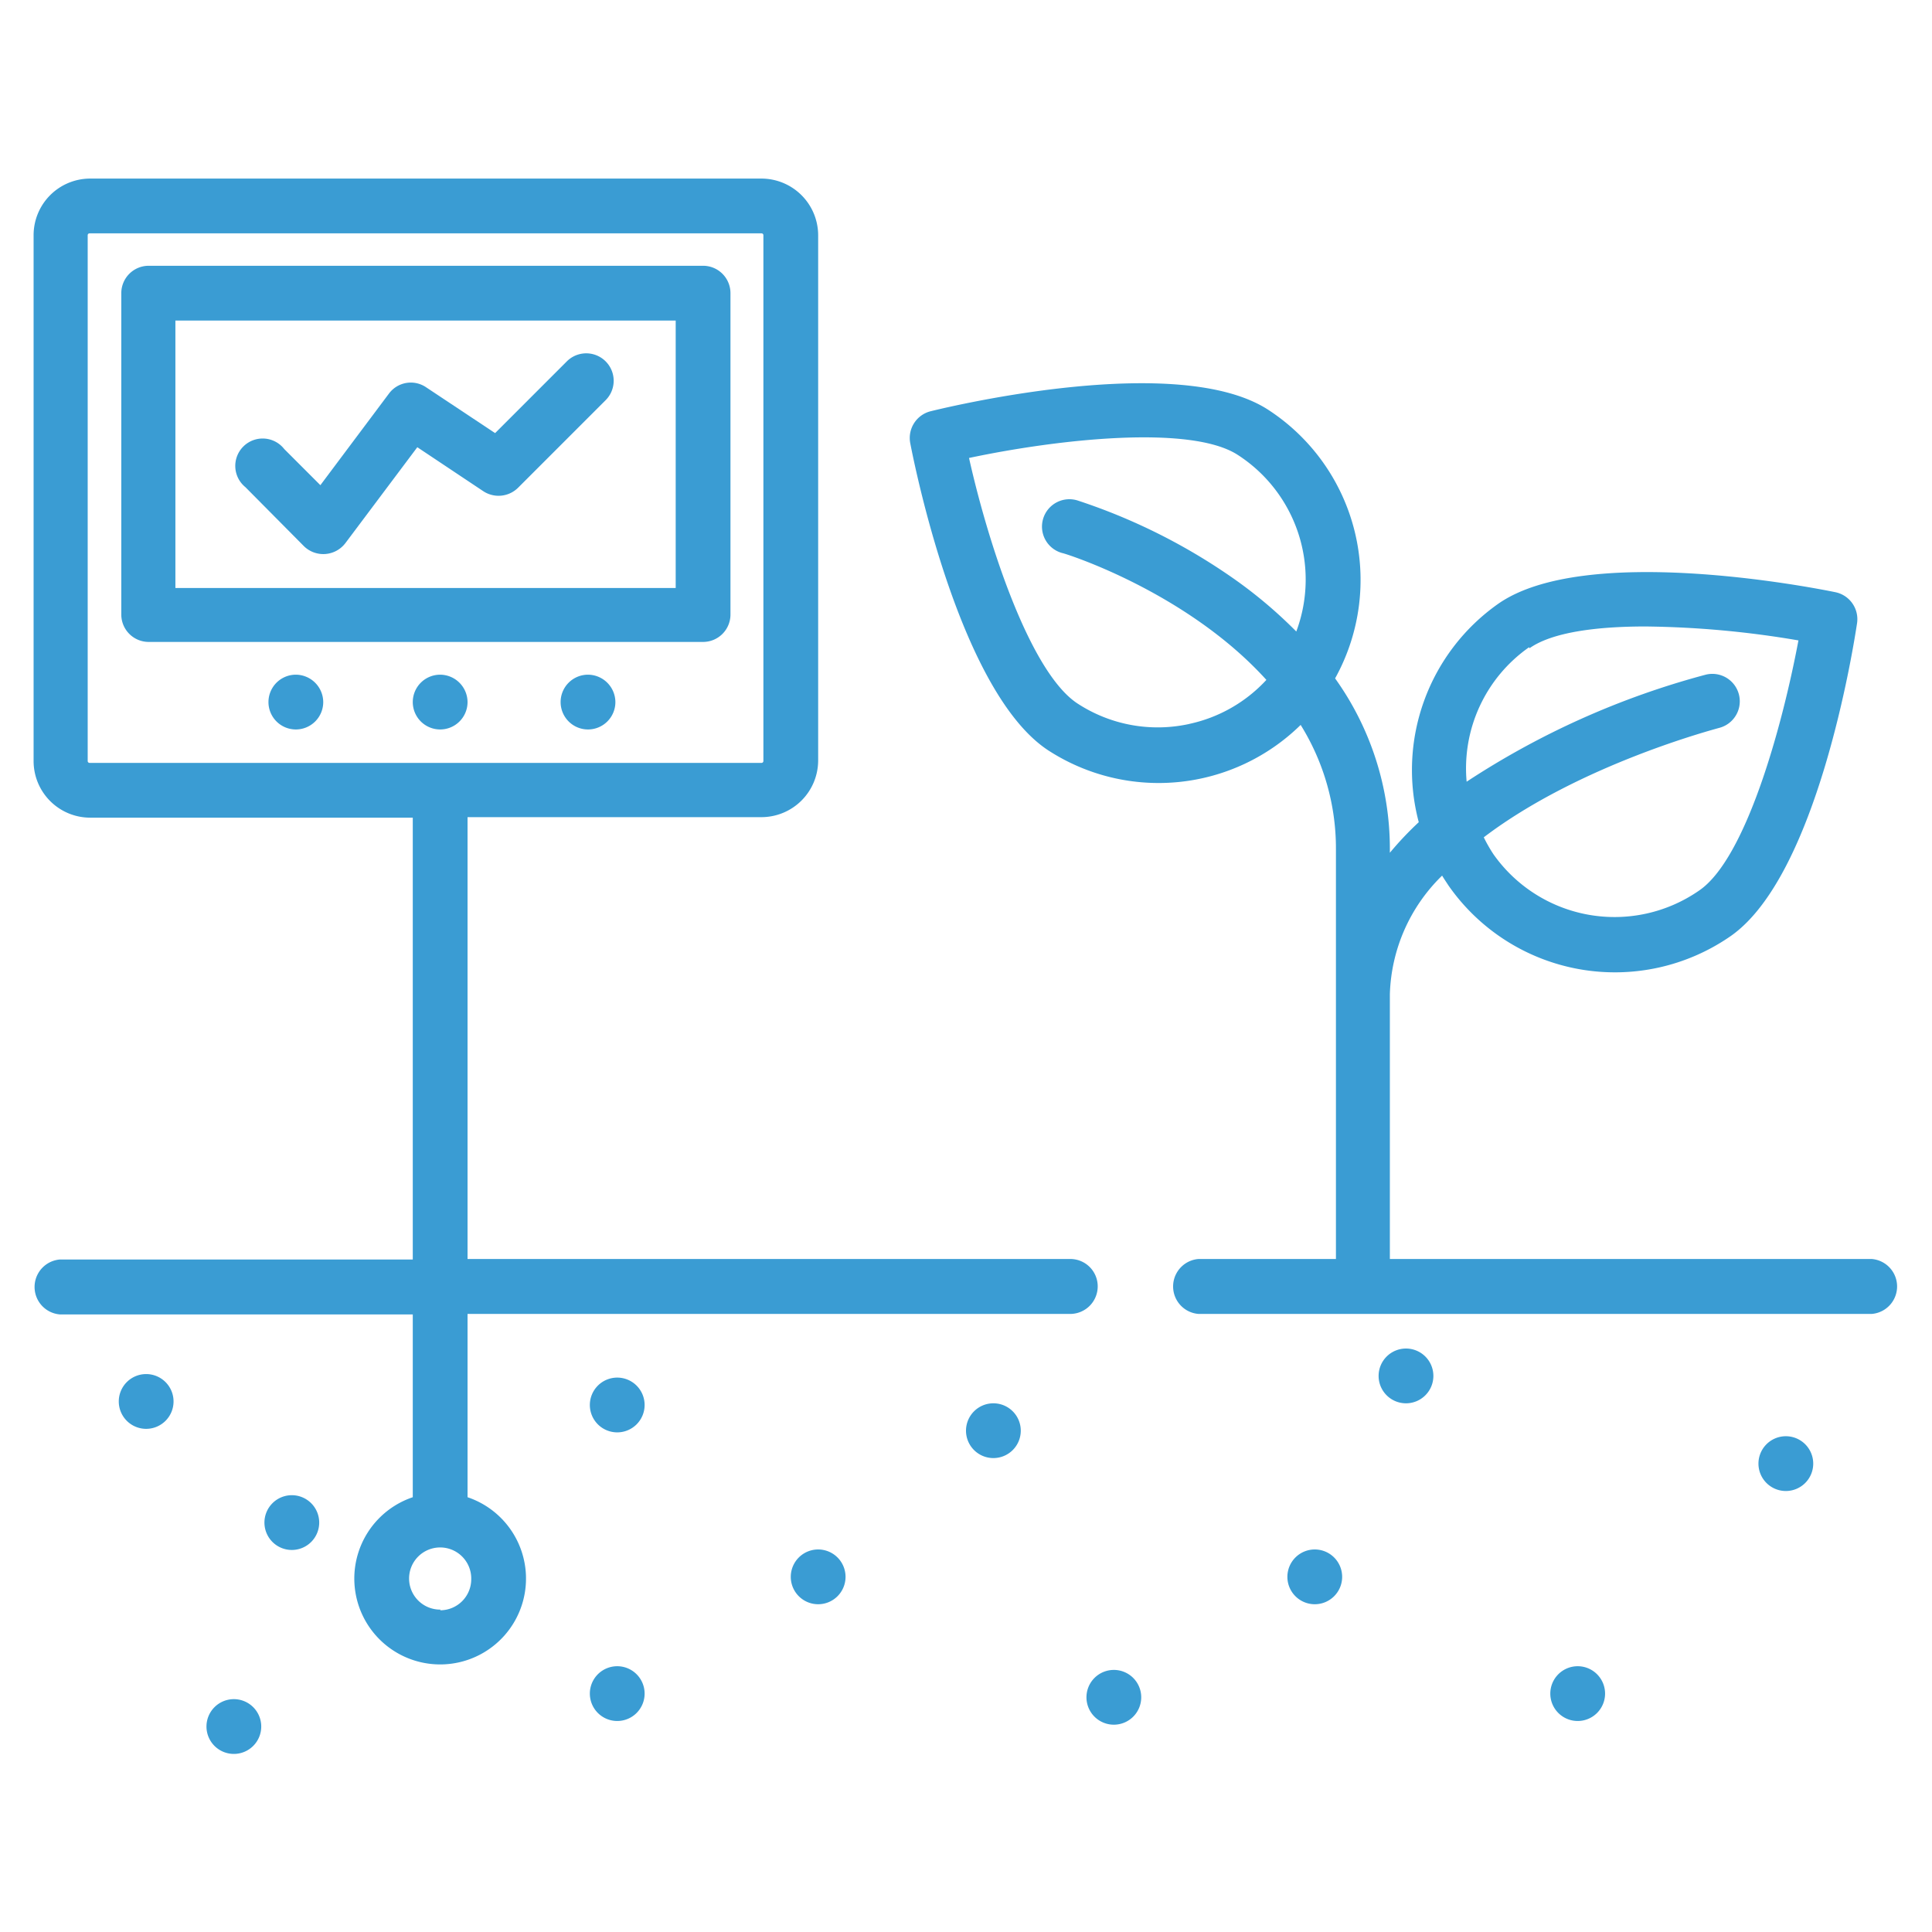 <svg xmlns="http://www.w3.org/2000/svg" viewBox="0 0 115 115"><g id="OBJECTS"><path d="M111.41,74.94H82.73V59.18a10.27,10.27,0,0,1,3.11-7.06c.12.2.25.39.38.59a12.08,12.08,0,0,0,16.81,3c5.14-3.61,7.28-17.1,7.51-18.62a1.64,1.64,0,0,0-1.29-1.84c-1.51-.31-14.92-2.91-20.07.69a12.1,12.1,0,0,0-4.73,13,19.7,19.7,0,0,0-1.72,1.82v-.24a17.42,17.42,0,0,0-3.26-10.14,12.08,12.08,0,0,0-4-16c-5.28-3.4-18.58-.27-20.08.1a1.64,1.64,0,0,0-1.21,1.89c.29,1.51,3,14.91,8.24,18.31a12.07,12.07,0,0,0,15-1.53,13.91,13.91,0,0,1,2.1,7.38V74.94H71.34a1.64,1.64,0,0,0,0,3.27h40.07a1.64,1.64,0,0,0,0-3.27ZM91.05,38.58c1.35-.95,4-1.29,6.89-1.29a57.21,57.21,0,0,1,9.11.83c-1,5.31-3.16,13-5.9,14.88a8.82,8.82,0,0,1-12.26-2.16,9.18,9.18,0,0,1-.57-1c5.75-4.37,13.89-6.47,14-6.51a1.63,1.63,0,1,0-.79-3.17,48.69,48.69,0,0,0-14.23,6.37,8.8,8.8,0,0,1,3.71-8ZM70.8,43.09a8.73,8.73,0,0,1-6.64-1.2c-2.8-1.8-5.3-9.36-6.48-14.63,5.28-1.12,13.2-2,16-.18a8.83,8.83,0,0,1,3.48,10.51,27.37,27.37,0,0,0-3.83-3.22,35.42,35.42,0,0,0-9.16-4.57,1.63,1.63,0,1,0-.94,3.12c.11,0,7.38,2.28,12.15,7.55a8.74,8.74,0,0,1-4.59,2.62Zm0,0" fill="#3a9cd3"/><path d="M65.34,76.57a1.63,1.63,0,0,0-1.63-1.63H27.83V48.64h17.5a3.38,3.38,0,0,0,3.37-3.37V14a3.38,3.38,0,0,0-3.37-3.37h-40A3.37,3.37,0,0,0,2,14v31.3a3.37,3.37,0,0,0,3.37,3.37H24.57v26.3h-21a1.64,1.64,0,0,0,0,3.27h21V89.12a5.11,5.11,0,1,0,3.26,0V78.21H63.71a1.64,1.64,0,0,0,1.63-1.64ZM5.22,45.27V14a.11.11,0,0,1,.11-.11h40a.11.11,0,0,1,.11.11v31.3a.11.11,0,0,1-.11.11h-40a.11.11,0,0,1-.11-.11Zm21,50.54A1.85,1.85,0,1,1,28.05,94a1.85,1.85,0,0,1-1.85,1.85Zm0,0" fill="#3a9cd3"/><path d="M60.76,85.16a1.63,1.63,0,1,1-1.63-1.63,1.63,1.63,0,0,1,1.63,1.63Zm0,0" fill="#3a9cd3"/><path d="M50.33,93.86a1.63,1.63,0,1,1-1.63-1.63,1.63,1.63,0,0,1,1.63,1.63Zm0,0" fill="#3a9cd3"/><path d="M79.89,93.86a1.63,1.63,0,1,1-1.63-1.63,1.63,1.63,0,0,1,1.63,1.63Zm0,0" fill="#3a9cd3"/><path d="M85.32,81.9a1.63,1.63,0,1,1-1.63-1.63,1.63,1.63,0,0,1,1.63,1.63Zm0,0" fill="#3a9cd3"/><path d="M67.93,101A1.63,1.63,0,1,1,66.3,99.4,1.63,1.63,0,0,1,67.93,101Zm0,0" fill="#3a9cd3"/><path d="M38.37,100.81a1.63,1.63,0,1,1-1.63-1.63,1.63,1.63,0,0,1,1.63,1.63Zm0,0" fill="#3a9cd3"/><path d="M15.55,102.77a1.63,1.63,0,1,1-1.63-1.63,1.63,1.63,0,0,1,1.63,1.63Zm0,0" fill="#3a9cd3"/><path d="M10.33,83.42A1.63,1.63,0,1,1,8.7,81.79a1.63,1.63,0,0,1,1.63,1.63Zm0,0" fill="#3a9cd3"/><path d="M95.54,100.81a1.63,1.63,0,1,1-1.63-1.63,1.63,1.63,0,0,1,1.63,1.63Zm0,0" fill="#3a9cd3"/><path d="M38.37,83.64A1.63,1.63,0,1,1,36.74,82a1.63,1.63,0,0,1,1.63,1.63Zm0,0" fill="#3a9cd3"/><path d="M19,90.6A1.63,1.63,0,1,1,17.39,89,1.63,1.63,0,0,1,19,90.6Zm0,0" fill="#3a9cd3"/><path d="M107.93,87.12a1.63,1.63,0,1,1-1.63-1.63,1.63,1.63,0,0,1,1.63,1.63Zm0,0" fill="#3a9cd3"/><path d="M43.48,36.58V17.45a1.63,1.63,0,0,0-1.63-1.63h-33a1.63,1.63,0,0,0-1.63,1.63V36.58a1.63,1.63,0,0,0,1.63,1.63h33a1.63,1.63,0,0,0,1.63-1.63ZM40.22,35H10.44V19.08H40.22Zm0,0" fill="#3a9cd3"/><path d="M18.09,32.51a1.65,1.65,0,0,0,2.46-.17l4.29-5.72,3.93,2.62a1.65,1.65,0,0,0,2.06-.2l5.22-5.22a1.63,1.63,0,0,0-2.31-2.31l-4.27,4.27-4.11-2.73a1.62,1.62,0,0,0-2.21.38l-4.08,5.45-2.15-2.15A1.63,1.63,0,1,0,14.61,29Zm0,0" fill="#3a9cd3"/><path d="M27.83,41.79a1.63,1.63,0,1,1-1.63-1.63,1.64,1.64,0,0,1,1.63,1.63Zm0,0" fill="#3a9cd3"/><path d="M36.63,41.79A1.63,1.63,0,1,1,35,40.16a1.64,1.64,0,0,1,1.63,1.63Zm0,0" fill="#3a9cd3"/><path d="M19.24,41.79a1.63,1.63,0,1,1-1.63-1.63,1.64,1.64,0,0,1,1.63,1.63Zm0,0" fill="#3a9cd3"/></g></svg>